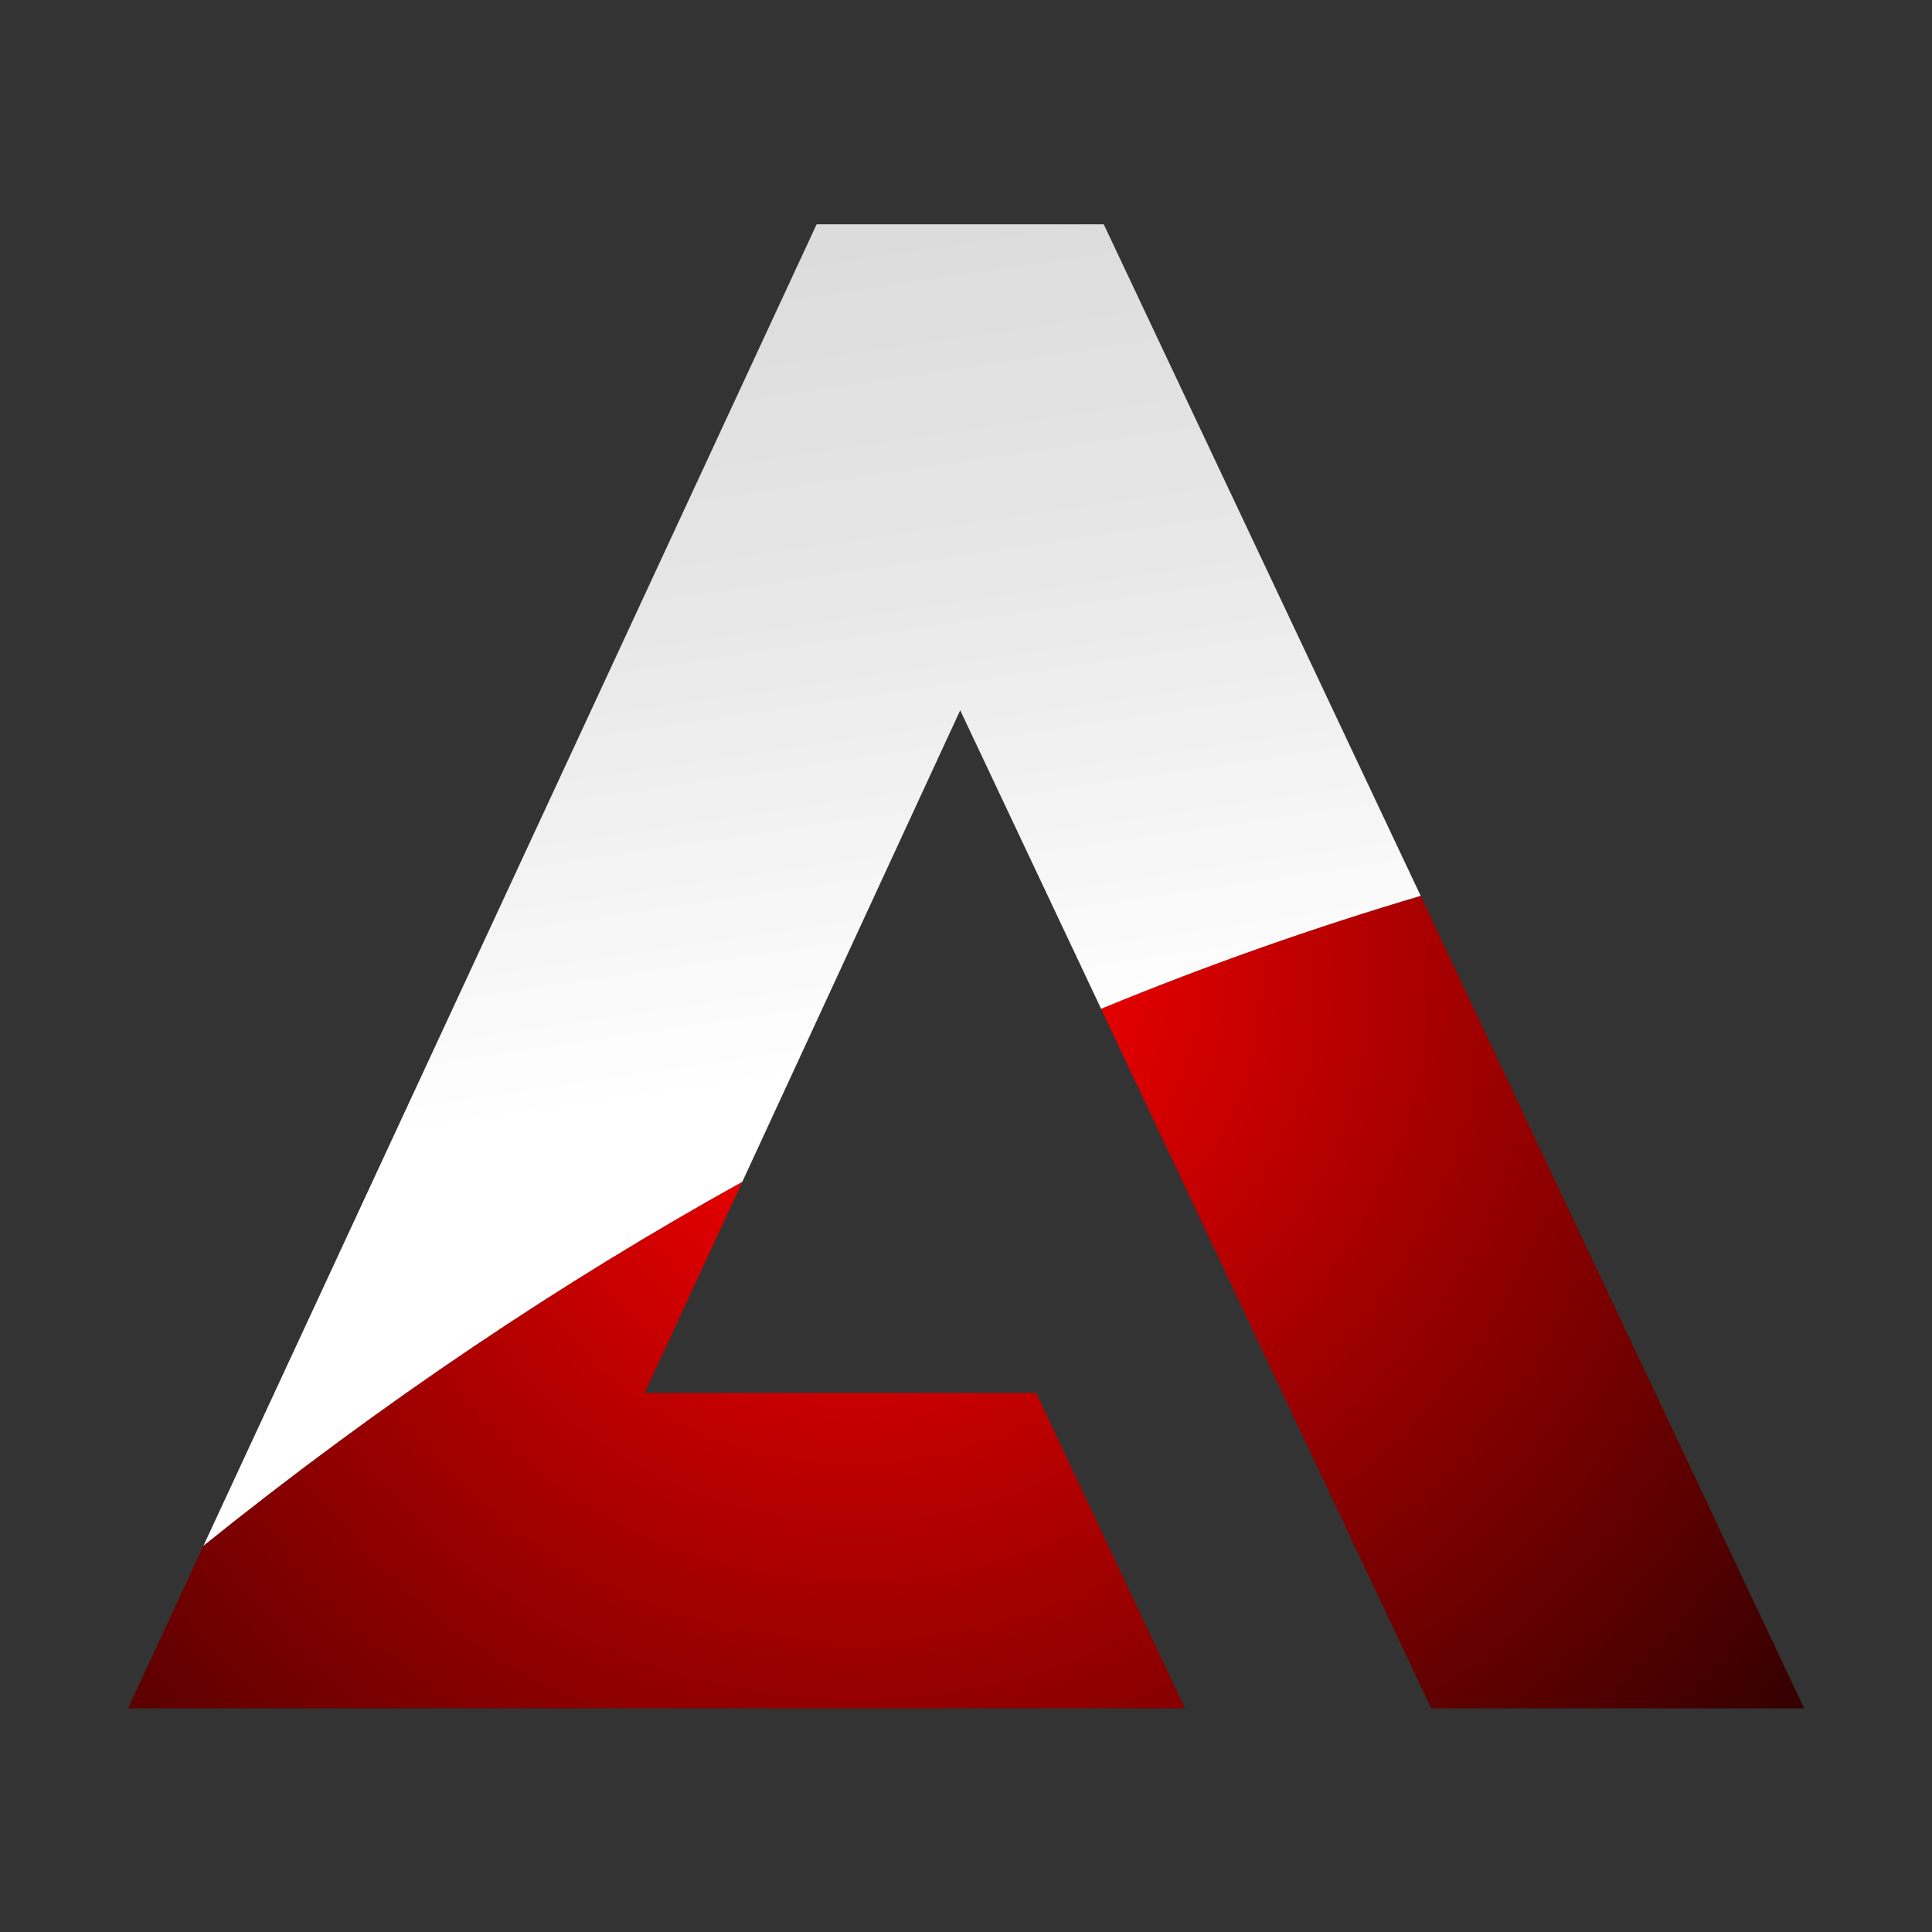 <svg xmlns="http://www.w3.org/2000/svg" version="1.1" xmlns:xlink="http://www.w3.org/1999/xlink" width="1000" height="1000"><rect width="100%" height="100%" fill="#333333" stroke="none"/><style>
    #light-icon {
      display: inline;
    }
    #dark-icon {
      display: none;
    }

    @media (prefers-color-scheme: dark) {
      #light-icon {
        display: none;
      }
      #dark-icon {
        display: inline;
      }
    }
  </style><g id="light-icon"><svg xmlns="http://www.w3.org/2000/svg" version="1.1" xmlns:xlink="http://www.w3.org/1999/xlink" width="1000" height="1000"><g><g transform="matrix(1.429,0,0,1.429,0,0)"><svg xmlns="http://www.w3.org/2000/svg" version="1.1" xmlns:xlink="http://www.w3.org/1999/xlink" width="700" height="700"><svg id="_レイヤー_1" xmlns="http://www.w3.org/2000/svg" xmlns:xlink="http://www.w3.org/1999/xlink" viewBox="0 0 700 700"><defs><style>.cls-1{fill:url(#_名称未設定グラデーション_13);}.cls-2{fill:url(#_名称未設定グラデーション_35);}.cls-3{fill:url(#_名称未設定グラデーション_13-2);}</style><radialGradient id="_名称未設定グラデーション_13" cx="589.025" cy="153.761" fx="589.025" fy="153.761" r="709.229" gradientUnits="userSpaceOnUse"><stop offset="0" stop-color="#fe0000"></stop><stop offset="1" stop-color="#000"></stop></radialGradient><radialGradient id="_名称未設定グラデーション_13-2" cx="589.025" cy="153.761" fx="589.025" fy="153.761" r="709.229" xlink:href="#_名称未設定グラデーション_13"></radialGradient><linearGradient id="_名称未設定グラデーション_35" x1="243.35" y1="98.178" x2="286.696" y2="391.719" gradientUnits="userSpaceOnUse"><stop offset="0" stop-color="#2d2d2d"></stop><stop offset=".34" stop-color="#212121"></stop><stop offset=".943" stop-color="#030303"></stop><stop offset="1" stop-color="#000"></stop></linearGradient></defs><path class="cls-1" d="M518.406,618.767h135.072l-138.894-294.287c-38.179,11.32-76.812,24.863-115.758,40.91l119.58,253.377Z"></path><path class="cls-3" d="M46.375,618.767h382.856l-53.906-114.22h-141.805l35.354-76.497c-64.858,35.984-130.126,79.522-195.166,131.811l-27.334,58.907Z"></path><path class="cls-2" d="M295.796,81.233l-222.088,478.628c65.04-52.289,130.308-95.826,195.166-131.811l78.925-170.778,51.026,108.118c38.946-16.047,77.58-29.59,115.758-40.91l-114.805-243.248h-103.983Z"></path></svg></svg></g></g></svg></g><g id="dark-icon"><svg xmlns="http://www.w3.org/2000/svg" version="1.1" xmlns:xlink="http://www.w3.org/1999/xlink" width="1000" height="1000"><g><g transform="matrix(1.429,0,0,1.429,0,0)"><svg xmlns="http://www.w3.org/2000/svg" version="1.1" xmlns:xlink="http://www.w3.org/1999/xlink" width="700" height="700"><svg id="_レイヤー_1" xmlns="http://www.w3.org/2000/svg" xmlns:xlink="http://www.w3.org/1999/xlink" viewBox="0 0 700 700"><defs><style>.cls-1{fill:url(#_名称未設定グラデーション_135);}.cls-2{fill:url(#_名称未設定グラデーション_196);}.cls-3{fill:url(#_名称未設定グラデーション_135-2);}</style><radialGradient id="_名称未設定グラデーション_135" cx="347.013" cy="355.635" fx="347.013" fy="355.635" r="505.77" gradientUnits="userSpaceOnUse"><stop offset="0" stop-color="#fe0000"></stop><stop offset="1" stop-color="#000"></stop></radialGradient><radialGradient id="_名称未設定グラデーション_135-2" cx="309.682" cy="390.149" fx="309.682" fy="390.149" r="543.35" xlink:href="#_名称未設定グラデーション_135"></radialGradient><linearGradient id="_名称未設定グラデーション_196" x1="243.424" y1="98.178" x2="286.77" y2="391.719" gradientUnits="userSpaceOnUse"><stop offset="0" stop-color="#dcdcdc"></stop><stop offset=".414" stop-color="#e7e7e7"></stop><stop offset="1" stop-color="#fff"></stop></linearGradient></defs><path class="cls-1" d="M518.48,618.767h135.072l-138.894-294.287c-38.179,11.32-76.812,24.863-115.758,40.91l119.58,253.377Z"></path><path class="cls-3" d="M46.449,618.767h382.856l-53.906-114.22h-141.805l35.354-76.497c-64.858,35.984-130.126,79.522-195.166,131.811l-27.334,58.907Z"></path><path class="cls-2" d="M295.87,81.233l-222.088,478.628c65.04-52.289,130.308-95.826,195.166-131.811l78.925-170.778,51.026,108.118c38.946-16.047,77.58-29.59,115.758-40.91l-114.805-243.248h-103.983Z"></path></svg></svg></g></g></svg></g></svg>